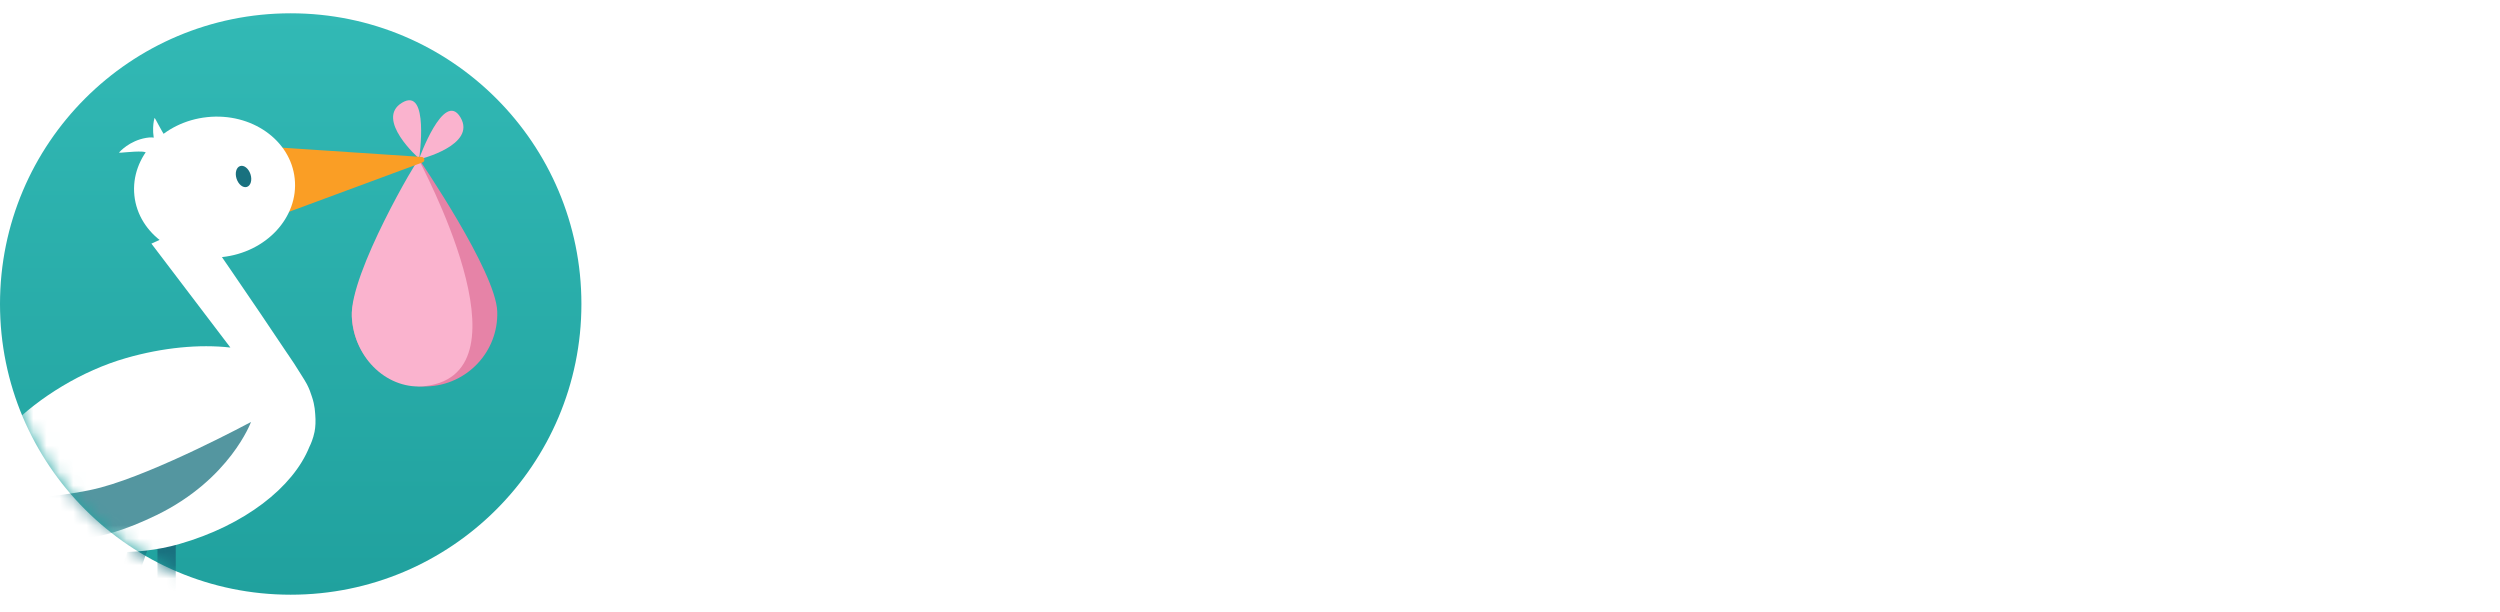 <svg width="188" height="46" viewBox="0 0 188 46" fill="none" xmlns="http://www.w3.org/2000/svg">
<path fill-rule="evenodd" clip-rule="evenodd" d="M21.861 44.722C33.935 44.722 43.722 34.935 43.722 22.861C43.722 10.787 33.935 1 21.861 1C9.788 1 0 10.787 0 22.861C0 34.935 9.788 44.722 21.861 44.722Z" fill="url(#paint0_linear)"/>
<mask id="mask0" mask-type="alpha" maskUnits="userSpaceOnUse" x="0" y="1" width="44" height="44">
<path fill-rule="evenodd" clip-rule="evenodd" d="M21.861 44.722C33.935 44.722 43.722 34.935 43.722 22.861C43.722 10.787 33.935 1 21.861 1C9.788 1 0 10.787 0 22.861C0 34.935 9.788 44.722 21.861 44.722Z" fill="white"/>
</mask>
<g mask="url(#mask0)">
<path d="M10.578 40.734L7.752 48.772H16.059L17.512 50.081" stroke="#19717F" stroke-width="1.375" stroke-linecap="round"/>
<path d="M12.529 39.74V56.573H15.469" stroke="#19717F" stroke-width="1.375" stroke-linecap="round"/>
<g filter="url(#filter0_d)">
<path fill-rule="evenodd" clip-rule="evenodd" d="M11.386 17.321L14.893 15.719C14.893 15.719 19.213 21.976 21.594 25.563C21.606 25.579 21.617 25.595 21.629 25.612C22.001 26.151 22.292 26.6 22.519 26.974C22.8 27.413 22.998 27.735 23.081 27.896C23.239 28.201 23.363 28.521 23.46 28.843C23.512 28.994 23.555 29.148 23.591 29.307C23.652 29.581 23.689 29.857 23.704 30.135C23.749 30.659 23.725 31.131 23.653 31.478C23.548 31.988 23.38 32.378 23.268 32.6C22.045 35.65 18.387 38.504 13.494 39.907C6.849 41.812 -0.573 38.853 -1.519 37.238C-3.442 33.957 2.839 27.83 9.485 25.925C12.248 25.132 14.994 24.873 17.325 25.135L11.386 17.321Z" fill="white"/>
</g>
<mask id="mask1" mask-type="alpha" maskUnits="userSpaceOnUse" x="-2" y="15" width="26" height="26">
<path fill-rule="evenodd" clip-rule="evenodd" d="M11.386 17.321L14.893 15.719C14.893 15.719 19.213 21.976 21.594 25.563C21.606 25.579 21.617 25.595 21.629 25.612C22.001 26.151 22.292 26.6 22.519 26.974C22.8 27.413 22.998 27.735 23.081 27.896C23.239 28.201 23.363 28.521 23.46 28.843C23.512 28.994 23.555 29.148 23.591 29.307C23.652 29.581 23.689 29.857 23.704 30.135C23.749 30.659 23.725 31.131 23.653 31.478C23.548 31.988 23.38 32.378 23.268 32.6C22.045 35.65 18.387 38.504 13.494 39.907C6.849 41.812 -0.573 38.853 -1.519 37.238C-3.442 33.957 2.839 27.83 9.485 25.925C12.248 25.132 14.994 24.873 17.325 25.135L11.386 17.321Z" fill="white"/>
</mask>
<g mask="url(#mask1)">
<path opacity="0.742" fill-rule="evenodd" clip-rule="evenodd" d="M-4.985 42.825C-4.669 43.222 -2.29 42.017 2.328 41.007C5.174 40.384 6.95 41.083 11.781 38.732C17.302 36.044 18.876 31.732 18.876 31.732C18.876 31.732 11.862 35.512 7.58 36.661C3.297 37.81 -5.89 37.884 -5.89 37.884C-5.89 37.884 -5.495 42.184 -4.985 42.825Z" fill="#19717F"/>
</g>
<g filter="url(#filter1_d)">
<path d="M30.239 7.721C32.308 6.486 31.523 11.917 31.523 11.917C31.486 11.911 28.17 8.956 30.239 7.721" fill="#FAB3CE"/>
</g>
<g filter="url(#filter2_d)">
<path d="M34.624 8.822C33.375 6.728 31.502 11.979 31.502 11.979C31.538 11.992 35.874 10.916 34.624 8.822" fill="#FAB3CE"/>
</g>
<g filter="url(#filter3_d)">
<path d="M37.392 23.416C37.497 26.427 35.134 28.954 32.114 29.06C29.093 29.166 26.56 26.81 26.455 23.798C26.35 20.787 31.518 11.982 31.518 11.982C31.518 11.982 37.287 20.404 37.392 23.416V23.416Z" fill="#E683A7"/>
</g>
<path d="M32.009 29.029C29.268 29.374 26.622 27.058 26.457 23.799C26.292 20.539 31.459 11.817 31.486 11.985C31.513 12.152 40.207 28 32.009 29.029Z" fill="#FAB3CE"/>
<path d="M31.772 12.214L21.513 16.01C21.083 16.169 20.6 16.062 20.283 15.733C19.896 15.33 19.448 14.66 19.305 13.635C19.19 12.805 19.3 12.205 19.463 11.79C19.646 11.323 20.115 11.032 20.616 11.065L31.713 11.803C31.942 11.818 31.987 12.134 31.772 12.214Z" fill="#FA9E25"/>
<g filter="url(#filter4_d)">
<path d="M16.688 19.334C20.017 18.984 22.469 16.344 22.163 13.437C21.858 10.53 18.911 8.458 15.581 8.808C12.252 9.158 9.8 11.798 10.106 14.705C10.411 17.611 13.358 19.684 16.688 19.334Z" fill="white"/>
</g>
<path d="M18.836 13.102C18.695 12.668 18.347 12.393 18.058 12.487C17.769 12.581 17.649 13.008 17.79 13.441C17.931 13.875 18.279 14.15 18.568 14.056C18.857 13.962 18.977 13.535 18.836 13.102Z" fill="#19717F"/>
<path fill-rule="evenodd" clip-rule="evenodd" d="M12.247 11.021C12.247 11.021 12.237 10.152 10.985 10.369C9.732 10.585 8.996 11.416 8.954 11.469C8.9 11.536 9.979 11.361 10.7 11.403C11.42 11.444 11.811 12.3 11.811 12.3L12.247 11.021Z" fill="white"/>
<path fill-rule="evenodd" clip-rule="evenodd" d="M13.036 11.885C13.036 11.885 12.302 12.349 11.802 11.181C11.301 10.012 11.597 8.943 11.618 8.878C11.646 8.797 12.086 9.797 12.514 10.379C12.941 10.96 13.871 10.822 13.871 10.822L13.036 11.885Z" fill="white"/>
</g>
<path d="M97.307 22.768C97.706 22.768 97.992 22.855 98.165 23.028C98.356 23.201 98.451 23.427 98.451 23.704C98.451 24.155 98.312 24.553 98.035 24.9C97.775 25.247 97.359 25.429 96.787 25.446C95.418 25.463 94.187 25.359 93.095 25.134C91.882 27.717 90.417 29.866 88.701 31.582C87.002 33.281 85.321 34.13 83.657 34.13C82.132 34.13 80.988 33.324 80.225 31.712C79.462 30.083 79.029 27.907 78.925 25.186C77.885 28.202 76.706 30.447 75.389 31.92C74.089 33.393 72.702 34.13 71.229 34.13C69.565 34.13 68.308 33.099 67.459 31.036C66.61 28.956 66.185 26.165 66.185 22.664C66.185 20.116 66.41 17.317 66.861 14.266C66.982 13.399 67.199 12.801 67.511 12.472C67.84 12.125 68.352 11.952 69.045 11.952C69.565 11.952 69.964 12.065 70.241 12.29C70.536 12.515 70.683 12.931 70.683 13.538C70.683 13.659 70.666 13.893 70.631 14.24C70.111 17.793 69.851 20.818 69.851 23.314C69.851 25.637 70.05 27.431 70.449 28.696C70.848 29.961 71.385 30.594 72.061 30.594C72.668 30.594 73.396 29.961 74.245 28.696C75.112 27.413 75.97 25.524 76.819 23.028C77.668 20.515 78.388 17.525 78.977 14.058C79.116 13.261 79.367 12.715 79.731 12.42C80.112 12.108 80.624 11.952 81.265 11.952C81.802 11.952 82.192 12.073 82.435 12.316C82.695 12.541 82.825 12.888 82.825 13.356C82.825 13.633 82.808 13.85 82.773 14.006C82.288 16.831 82.045 19.657 82.045 22.482C82.045 24.406 82.106 25.94 82.227 27.084C82.366 28.228 82.617 29.103 82.981 29.71C83.362 30.299 83.908 30.594 84.619 30.594C85.451 30.594 86.378 29.97 87.401 28.722C88.424 27.457 89.36 25.888 90.209 24.016C89.152 23.357 88.354 22.508 87.817 21.468C87.28 20.411 87.011 19.197 87.011 17.828C87.011 16.459 87.219 15.306 87.635 14.37C88.068 13.417 88.649 12.706 89.377 12.238C90.122 11.77 90.946 11.536 91.847 11.536C92.956 11.536 93.832 11.935 94.473 12.732C95.132 13.529 95.461 14.621 95.461 16.008C95.461 17.967 95.036 20.142 94.187 22.534C95.071 22.69 96.111 22.768 97.307 22.768ZM89.637 17.646C89.637 19.345 90.183 20.601 91.275 21.416C91.951 19.475 92.289 17.871 92.289 16.606C92.289 15.878 92.194 15.349 92.003 15.02C91.812 14.673 91.552 14.5 91.223 14.5C90.755 14.5 90.374 14.777 90.079 15.332C89.784 15.869 89.637 16.641 89.637 17.646ZM109.236 28.254C109.461 28.254 109.634 28.367 109.756 28.592C109.894 28.8 109.964 29.069 109.964 29.398C109.964 29.797 109.903 30.109 109.782 30.334C109.66 30.559 109.47 30.759 109.21 30.932L104.218 34.286C103.559 37.874 102.692 40.691 101.618 42.736C100.56 44.799 99.208 45.83 97.562 45.83C96.678 45.83 95.958 45.553 95.404 44.998C94.849 44.461 94.572 43.75 94.572 42.866C94.572 42.051 94.754 41.219 95.118 40.37C95.499 39.521 96.192 38.541 97.198 37.432C98.22 36.34 99.659 35.083 101.514 33.662L101.592 33.064C101.713 32.423 101.852 31.504 102.008 30.308C101.661 31.556 101.176 32.509 100.552 33.168C99.928 33.809 99.269 34.13 98.576 34.13C97.796 34.13 97.154 33.775 96.652 33.064C96.166 32.336 95.924 31.435 95.924 30.36C95.924 29.06 96.01 27.873 96.184 26.798C96.357 25.706 96.643 24.553 97.042 23.34C97.215 22.82 97.458 22.447 97.77 22.222C98.082 21.997 98.576 21.884 99.252 21.884C99.633 21.884 99.893 21.945 100.032 22.066C100.188 22.187 100.266 22.369 100.266 22.612C100.266 22.751 100.17 23.219 99.98 24.016C99.806 24.657 99.668 25.238 99.564 25.758C99.425 26.469 99.304 27.153 99.2 27.812C99.096 28.453 99.044 28.982 99.044 29.398C99.044 30.057 99.226 30.386 99.59 30.386C99.85 30.386 100.17 30.126 100.552 29.606C100.95 29.086 101.366 28.297 101.8 27.24C102.25 26.183 102.684 24.883 103.1 23.34C103.238 22.82 103.446 22.447 103.724 22.222C104.018 21.997 104.452 21.884 105.024 21.884C105.422 21.884 105.7 21.936 105.856 22.04C106.012 22.144 106.09 22.317 106.09 22.56C106.09 22.993 105.864 24.484 105.414 27.032L104.738 31.218C106.072 30.213 107.372 29.294 108.638 28.462C108.863 28.323 109.062 28.254 109.236 28.254ZM97.848 43.308C98.281 43.308 98.766 42.805 99.304 41.8C99.841 40.795 100.378 39.122 100.916 36.782C99.581 37.909 98.61 38.931 98.004 39.85C97.414 40.786 97.12 41.601 97.12 42.294C97.12 42.589 97.172 42.831 97.276 43.022C97.397 43.213 97.588 43.308 97.848 43.308ZM122.503 28.202C122.728 28.202 122.902 28.306 123.023 28.514C123.162 28.722 123.231 29.008 123.231 29.372C123.231 30.065 123.066 30.603 122.737 30.984C121.992 31.903 121.186 32.657 120.319 33.246C119.47 33.835 118.499 34.13 117.407 34.13C116.488 34.13 115.743 33.801 115.171 33.142C114.183 33.783 113.152 34.113 112.077 34.13C111.852 37.475 111.34 40.266 110.543 42.502C109.746 44.755 108.576 45.882 107.033 45.882C106.097 45.882 105.404 45.544 104.953 44.868C104.502 44.192 104.277 43.256 104.277 42.06C104.277 40.361 104.667 38.377 105.447 36.106C106.227 33.853 107.432 31.365 109.061 28.644C109.061 26.113 109.044 24.354 109.009 23.366C108.992 22.863 109.191 22.465 109.607 22.17C110.023 21.875 110.543 21.728 111.167 21.728C111.531 21.728 111.791 21.806 111.947 21.962C112.12 22.101 112.216 22.387 112.233 22.82C112.233 23.253 112.242 23.574 112.259 23.782C112.814 23.089 113.36 22.595 113.897 22.3C114.434 21.988 115.006 21.832 115.613 21.832C116.584 21.832 117.372 22.222 117.979 23.002C118.603 23.782 118.915 24.805 118.915 26.07C118.915 26.989 118.768 27.881 118.473 28.748C118.178 29.615 117.771 30.403 117.251 31.114C117.615 31.218 117.918 31.27 118.161 31.27C118.733 31.27 119.279 31.062 119.799 30.646C120.319 30.23 120.986 29.537 121.801 28.566C122.009 28.323 122.243 28.202 122.503 28.202ZM112.207 31.634C112.831 31.495 113.403 31.157 113.923 30.62C114.46 30.065 114.885 29.389 115.197 28.592C115.509 27.777 115.665 26.928 115.665 26.044C115.665 25.524 115.561 25.134 115.353 24.874C115.145 24.597 114.868 24.458 114.521 24.458C113.897 24.458 113.143 25.117 112.259 26.434C112.242 27.197 112.233 28.315 112.233 29.788C112.233 30.585 112.224 31.201 112.207 31.634ZM107.241 43.334C107.709 43.334 108.099 42.311 108.411 40.266C108.723 38.238 108.922 35.707 109.009 32.674C108.264 34.407 107.674 36.063 107.241 37.64C106.808 39.217 106.591 40.543 106.591 41.618C106.591 42.173 106.66 42.597 106.799 42.892C106.92 43.187 107.068 43.334 107.241 43.334ZM122.983 34.13C122.324 34.13 121.856 33.783 121.579 33.09C121.319 32.397 121.189 31.287 121.189 29.762C121.189 27.509 121.509 25.368 122.151 23.34C122.307 22.837 122.558 22.473 122.905 22.248C123.269 22.005 123.771 21.884 124.413 21.884C124.759 21.884 125.002 21.927 125.141 22.014C125.279 22.101 125.349 22.265 125.349 22.508C125.349 22.785 125.219 23.409 124.959 24.38C124.785 25.073 124.647 25.68 124.543 26.2C124.439 26.72 124.352 27.361 124.283 28.124C124.855 26.633 125.496 25.42 126.207 24.484C126.917 23.548 127.611 22.881 128.287 22.482C128.98 22.083 129.613 21.884 130.185 21.884C131.311 21.884 131.875 22.447 131.875 23.574C131.875 23.799 131.797 24.345 131.641 25.212C131.502 25.905 131.433 26.339 131.433 26.512C131.433 27.119 131.649 27.422 132.083 27.422C132.568 27.422 133.192 27.041 133.955 26.278C134.18 26.053 134.414 25.94 134.657 25.94C134.882 25.94 135.055 26.044 135.177 26.252C135.315 26.443 135.385 26.703 135.385 27.032C135.385 27.673 135.211 28.176 134.865 28.54C134.379 29.043 133.807 29.476 133.149 29.84C132.507 30.187 131.823 30.36 131.095 30.36C130.176 30.36 129.474 30.126 128.989 29.658C128.521 29.19 128.287 28.557 128.287 27.76C128.287 27.5 128.313 27.24 128.365 26.98C128.399 26.633 128.417 26.399 128.417 26.278C128.417 26.001 128.321 25.862 128.131 25.862C127.871 25.862 127.524 26.157 127.091 26.746C126.675 27.318 126.259 28.081 125.843 29.034C125.427 29.987 125.089 30.993 124.829 32.05C124.638 32.865 124.413 33.419 124.153 33.714C123.91 33.991 123.52 34.13 122.983 34.13ZM136.167 34.13C135.092 34.13 134.234 33.74 133.593 32.96C132.951 32.18 132.631 31.157 132.631 29.892C132.631 28.505 132.951 27.197 133.593 25.966C134.234 24.718 135.083 23.721 136.141 22.976C137.215 22.213 138.351 21.832 139.547 21.832C139.928 21.832 140.179 21.91 140.301 22.066C140.439 22.205 140.552 22.465 140.639 22.846C141.003 22.777 141.384 22.742 141.783 22.742C142.632 22.742 143.057 23.045 143.057 23.652C143.057 24.016 142.927 24.883 142.667 26.252C142.268 28.245 142.069 29.632 142.069 30.412C142.069 30.672 142.129 30.88 142.251 31.036C142.389 31.192 142.563 31.27 142.771 31.27C143.1 31.27 143.499 31.062 143.967 30.646C144.435 30.213 145.067 29.519 145.865 28.566C146.073 28.323 146.307 28.202 146.567 28.202C146.792 28.202 146.965 28.306 147.087 28.514C147.225 28.722 147.295 29.008 147.295 29.372C147.295 30.065 147.13 30.603 146.801 30.984C146.09 31.868 145.336 32.613 144.539 33.22C143.741 33.827 142.97 34.13 142.225 34.13C141.653 34.13 141.124 33.939 140.639 33.558C140.171 33.159 139.815 32.622 139.573 31.946C138.671 33.402 137.536 34.13 136.167 34.13ZM137.103 31.504C137.484 31.504 137.848 31.279 138.195 30.828C138.541 30.377 138.793 29.779 138.949 29.034L139.911 24.25C139.183 24.267 138.507 24.545 137.883 25.082C137.276 25.602 136.791 26.295 136.427 27.162C136.063 28.029 135.881 28.947 135.881 29.918C135.881 30.455 135.985 30.854 136.193 31.114C136.418 31.374 136.721 31.504 137.103 31.504ZM164.832 26.096C164.884 26.079 164.97 26.07 165.092 26.07C165.352 26.07 165.551 26.157 165.69 26.33C165.828 26.503 165.898 26.737 165.898 27.032C165.898 27.569 165.794 27.994 165.586 28.306C165.378 28.601 165.066 28.817 164.65 28.956C163.852 29.216 163.003 29.346 162.102 29.346C161.339 29.346 160.62 29.242 159.944 29.034C159.441 29.849 158.886 30.689 158.28 31.556C157.586 32.544 156.988 33.22 156.486 33.584C156 33.948 155.446 34.13 154.822 34.13C154.128 34.13 153.6 33.861 153.236 33.324C152.889 32.787 152.672 31.903 152.586 30.672L152.456 28.774C151.918 30.23 151.433 31.339 151 32.102C150.584 32.865 150.159 33.393 149.726 33.688C149.31 33.983 148.816 34.13 148.244 34.13C147.533 34.13 146.97 33.853 146.554 33.298C146.155 32.743 145.904 31.868 145.8 30.672C145.592 28.245 145.488 26.122 145.488 24.302V23.392C145.505 22.82 145.661 22.421 145.956 22.196C146.25 21.971 146.692 21.858 147.282 21.858C147.732 21.858 148.062 21.962 148.27 22.17C148.495 22.361 148.608 22.69 148.608 23.158C148.608 25.151 148.729 27.743 148.972 30.932C150.15 28.453 151.234 25.871 152.222 23.184C152.412 22.664 152.638 22.317 152.898 22.144C153.175 21.953 153.504 21.858 153.886 21.858C154.354 21.858 154.674 21.953 154.848 22.144C155.038 22.335 155.134 22.673 155.134 23.158C155.134 25.151 155.255 27.743 155.498 30.932C156.538 29.389 157.318 28.159 157.838 27.24C157.578 26.737 157.448 26.139 157.448 25.446C157.448 24.857 157.578 24.285 157.838 23.73C158.098 23.175 158.453 22.725 158.904 22.378C159.354 22.031 159.866 21.858 160.438 21.858C160.94 21.858 161.348 22.04 161.66 22.404C161.972 22.751 162.128 23.262 162.128 23.938C162.128 24.718 161.92 25.611 161.504 26.616C162.162 26.581 163.038 26.451 164.13 26.226L164.832 26.096ZM178.669 28.202C178.894 28.202 179.067 28.306 179.189 28.514C179.327 28.722 179.397 29.008 179.397 29.372C179.397 30.065 179.232 30.603 178.903 30.984C178.123 31.937 177.334 32.7 176.537 33.272C175.739 33.844 174.795 34.13 173.703 34.13C172.368 34.13 171.293 33.749 170.479 32.986C169.664 32.223 169.257 31.209 169.257 29.944C169.257 29.268 169.603 28.783 170.297 28.488C171.059 28.159 171.605 27.812 171.935 27.448C172.264 27.067 172.429 26.607 172.429 26.07C172.429 25.758 172.359 25.524 172.221 25.368C172.099 25.212 171.943 25.134 171.753 25.134C171.285 25.134 170.765 25.472 170.193 26.148C169.638 26.824 169.118 27.699 168.633 28.774C168.147 29.831 167.766 30.923 167.489 32.05C167.298 32.865 167.073 33.419 166.813 33.714C166.57 33.991 166.18 34.13 165.643 34.13C165.105 34.13 164.707 33.939 164.447 33.558C164.204 33.159 164.039 32.553 163.953 31.738C163.866 30.923 163.823 29.727 163.823 28.15C163.823 25.481 164.091 22.699 164.629 19.804C165.183 16.909 165.989 14.483 167.047 12.524C168.121 10.548 169.404 9.56 170.895 9.56C171.692 9.56 172.333 9.907 172.819 10.6C173.321 11.276 173.573 12.16 173.573 13.252C173.573 15.003 173.061 16.823 172.039 18.712C171.016 20.584 169.352 22.777 167.047 25.29C166.995 26.191 166.969 27.119 166.969 28.072C167.801 25.905 168.754 24.337 169.829 23.366C170.903 22.378 171.909 21.884 172.845 21.884C173.711 21.884 174.405 22.179 174.925 22.768C175.462 23.357 175.731 24.085 175.731 24.952C175.731 25.905 175.488 26.781 175.003 27.578C174.517 28.375 173.685 29.086 172.507 29.71C172.576 30.178 172.784 30.559 173.131 30.854C173.495 31.131 173.928 31.27 174.431 31.27C174.968 31.27 175.488 31.062 175.991 30.646C176.493 30.23 177.152 29.537 177.967 28.566C178.175 28.323 178.409 28.202 178.669 28.202ZM170.349 12.134C170.037 12.134 169.69 12.585 169.309 13.486C168.927 14.37 168.555 15.575 168.191 17.1C167.844 18.608 167.558 20.255 167.333 22.04C168.407 20.775 169.291 19.397 169.985 17.906C170.695 16.415 171.051 15.063 171.051 13.85C171.051 13.295 170.99 12.871 170.869 12.576C170.747 12.281 170.574 12.134 170.349 12.134ZM180.291 34.13C179.303 34.13 178.497 33.74 177.873 32.96C177.266 32.18 176.963 31.157 176.963 29.892C176.963 28.505 177.283 27.197 177.925 25.966C178.566 24.718 179.415 23.721 180.473 22.976C181.547 22.213 182.683 21.832 183.879 21.832C184.26 21.832 184.511 21.91 184.633 22.066C184.771 22.205 184.884 22.465 184.971 22.846C185.3 22.777 185.664 22.742 186.063 22.742C186.479 22.742 186.799 22.846 187.025 23.054C187.25 23.262 187.363 23.557 187.363 23.938C187.363 24.337 187.276 25.03 187.103 26.018C186.912 27.075 186.765 28.089 186.661 29.06C186.557 30.013 186.505 31.088 186.505 32.284C186.505 32.943 186.366 33.419 186.089 33.714C185.829 33.991 185.395 34.13 184.789 34.13C184.199 34.13 183.757 33.991 183.463 33.714C183.185 33.419 183.047 32.951 183.047 32.31L183.073 31.894C182.535 33.385 181.608 34.13 180.291 34.13ZM181.305 31.504C181.79 31.504 182.232 31.166 182.631 30.49C183.029 29.814 183.385 28.609 183.697 26.876L184.191 24.25C183.48 24.267 182.821 24.545 182.215 25.082C181.608 25.602 181.123 26.295 180.759 27.162C180.395 28.029 180.213 28.947 180.213 29.918C180.213 30.438 180.308 30.837 180.499 31.114C180.707 31.374 180.975 31.504 181.305 31.504Z" fill="white"/>
<defs>
<filter id="filter0_d" x="-3.871" y="14.719" width="29.598" height="28.806" filterUnits="userSpaceOnUse" color-interpolation-filters="sRGB">
<feFlood flood-opacity="0" result="BackgroundImageFix"/>
<feColorMatrix in="SourceAlpha" type="matrix" values="0 0 0 0 0 0 0 0 0 0 0 0 0 0 0 0 0 0 127 0"/>
<feOffset dy="1"/>
<feGaussianBlur stdDeviation="1"/>
<feColorMatrix type="matrix" values="0 0 0 0 0.169 0 0 0 0 0.219 0 0 0 0 0.347 0 0 0 0.218 0"/>
<feBlend mode="normal" in2="BackgroundImageFix" result="effect1_dropShadow"/>
<feBlend mode="normal" in="SourceGraphic" in2="effect1_dropShadow" result="shape"/>
</filter>
<filter id="filter1_d" x="28.205" y="6.403" width="4.839" height="6.514" filterUnits="userSpaceOnUse" color-interpolation-filters="sRGB">
<feFlood flood-opacity="0" result="BackgroundImageFix"/>
<feColorMatrix in="SourceAlpha" type="matrix" values="0 0 0 0 0 0 0 0 0 0 0 0 0 0 0 0 0 0 127 0"/>
<feOffset/>
<feGaussianBlur stdDeviation="0.5"/>
<feColorMatrix type="matrix" values="0 0 0 0 0.169 0 0 0 0 0.219 0 0 0 0 0.347 0 0 0 0.218 0"/>
<feBlend mode="normal" in2="BackgroundImageFix" result="effect1_dropShadow"/>
<feBlend mode="normal" in="SourceGraphic" in2="effect1_dropShadow" result="shape"/>
</filter>
<filter id="filter2_d" x="30.502" y="6.961" width="5.606" height="6.636" filterUnits="userSpaceOnUse" color-interpolation-filters="sRGB">
<feFlood flood-opacity="0" result="BackgroundImageFix"/>
<feColorMatrix in="SourceAlpha" type="matrix" values="0 0 0 0 0 0 0 0 0 0 0 0 0 0 0 0 0 0 127 0"/>
<feOffset/>
<feGaussianBlur stdDeviation="0.5"/>
<feColorMatrix type="matrix" values="0 0 0 0 0.169 0 0 0 0 0.219 0 0 0 0 0.347 0 0 0 0.218 0"/>
<feBlend mode="normal" in2="BackgroundImageFix" result="effect1_dropShadow"/>
<feBlend mode="normal" in="SourceGraphic" in2="effect1_dropShadow" result="shape"/>
</filter>
<filter id="filter3_d" x="25.453" y="10.982" width="12.943" height="19.081" filterUnits="userSpaceOnUse" color-interpolation-filters="sRGB">
<feFlood flood-opacity="0" result="BackgroundImageFix"/>
<feColorMatrix in="SourceAlpha" type="matrix" values="0 0 0 0 0 0 0 0 0 0 0 0 0 0 0 0 0 0 127 0"/>
<feOffset/>
<feGaussianBlur stdDeviation="0.5"/>
<feColorMatrix type="matrix" values="0 0 0 0 0.169 0 0 0 0 0.219 0 0 0 0 0.347 0 0 0 0.218 0"/>
<feBlend mode="normal" in2="BackgroundImageFix" result="effect1_dropShadow"/>
<feBlend mode="normal" in="SourceGraphic" in2="effect1_dropShadow" result="shape"/>
</filter>
<filter id="filter4_d" x="7.553" y="6.174" width="17.164" height="15.794" filterUnits="userSpaceOnUse" color-interpolation-filters="sRGB">
<feFlood flood-opacity="0" result="BackgroundImageFix"/>
<feColorMatrix in="SourceAlpha" type="matrix" values="0 0 0 0 0 0 0 0 0 0 0 0 0 0 0 0 0 0 127 0"/>
<feOffset/>
<feGaussianBlur stdDeviation="1"/>
<feColorMatrix type="matrix" values="0 0 0 0 0.169 0 0 0 0 0.219 0 0 0 0 0.347 0 0 0 0.218 0"/>
<feBlend mode="normal" in2="BackgroundImageFix" result="effect1_dropShadow"/>
<feBlend mode="normal" in="SourceGraphic" in2="effect1_dropShadow" result="shape"/>
</filter>
<linearGradient id="paint0_linear" x1="0" y1="1" x2="0" y2="44.722" gradientUnits="userSpaceOnUse">
<stop stop-color="#32B9B5"/>
<stop offset="1" stop-color="#20A19E"/>
</linearGradient>
</defs>
</svg>
